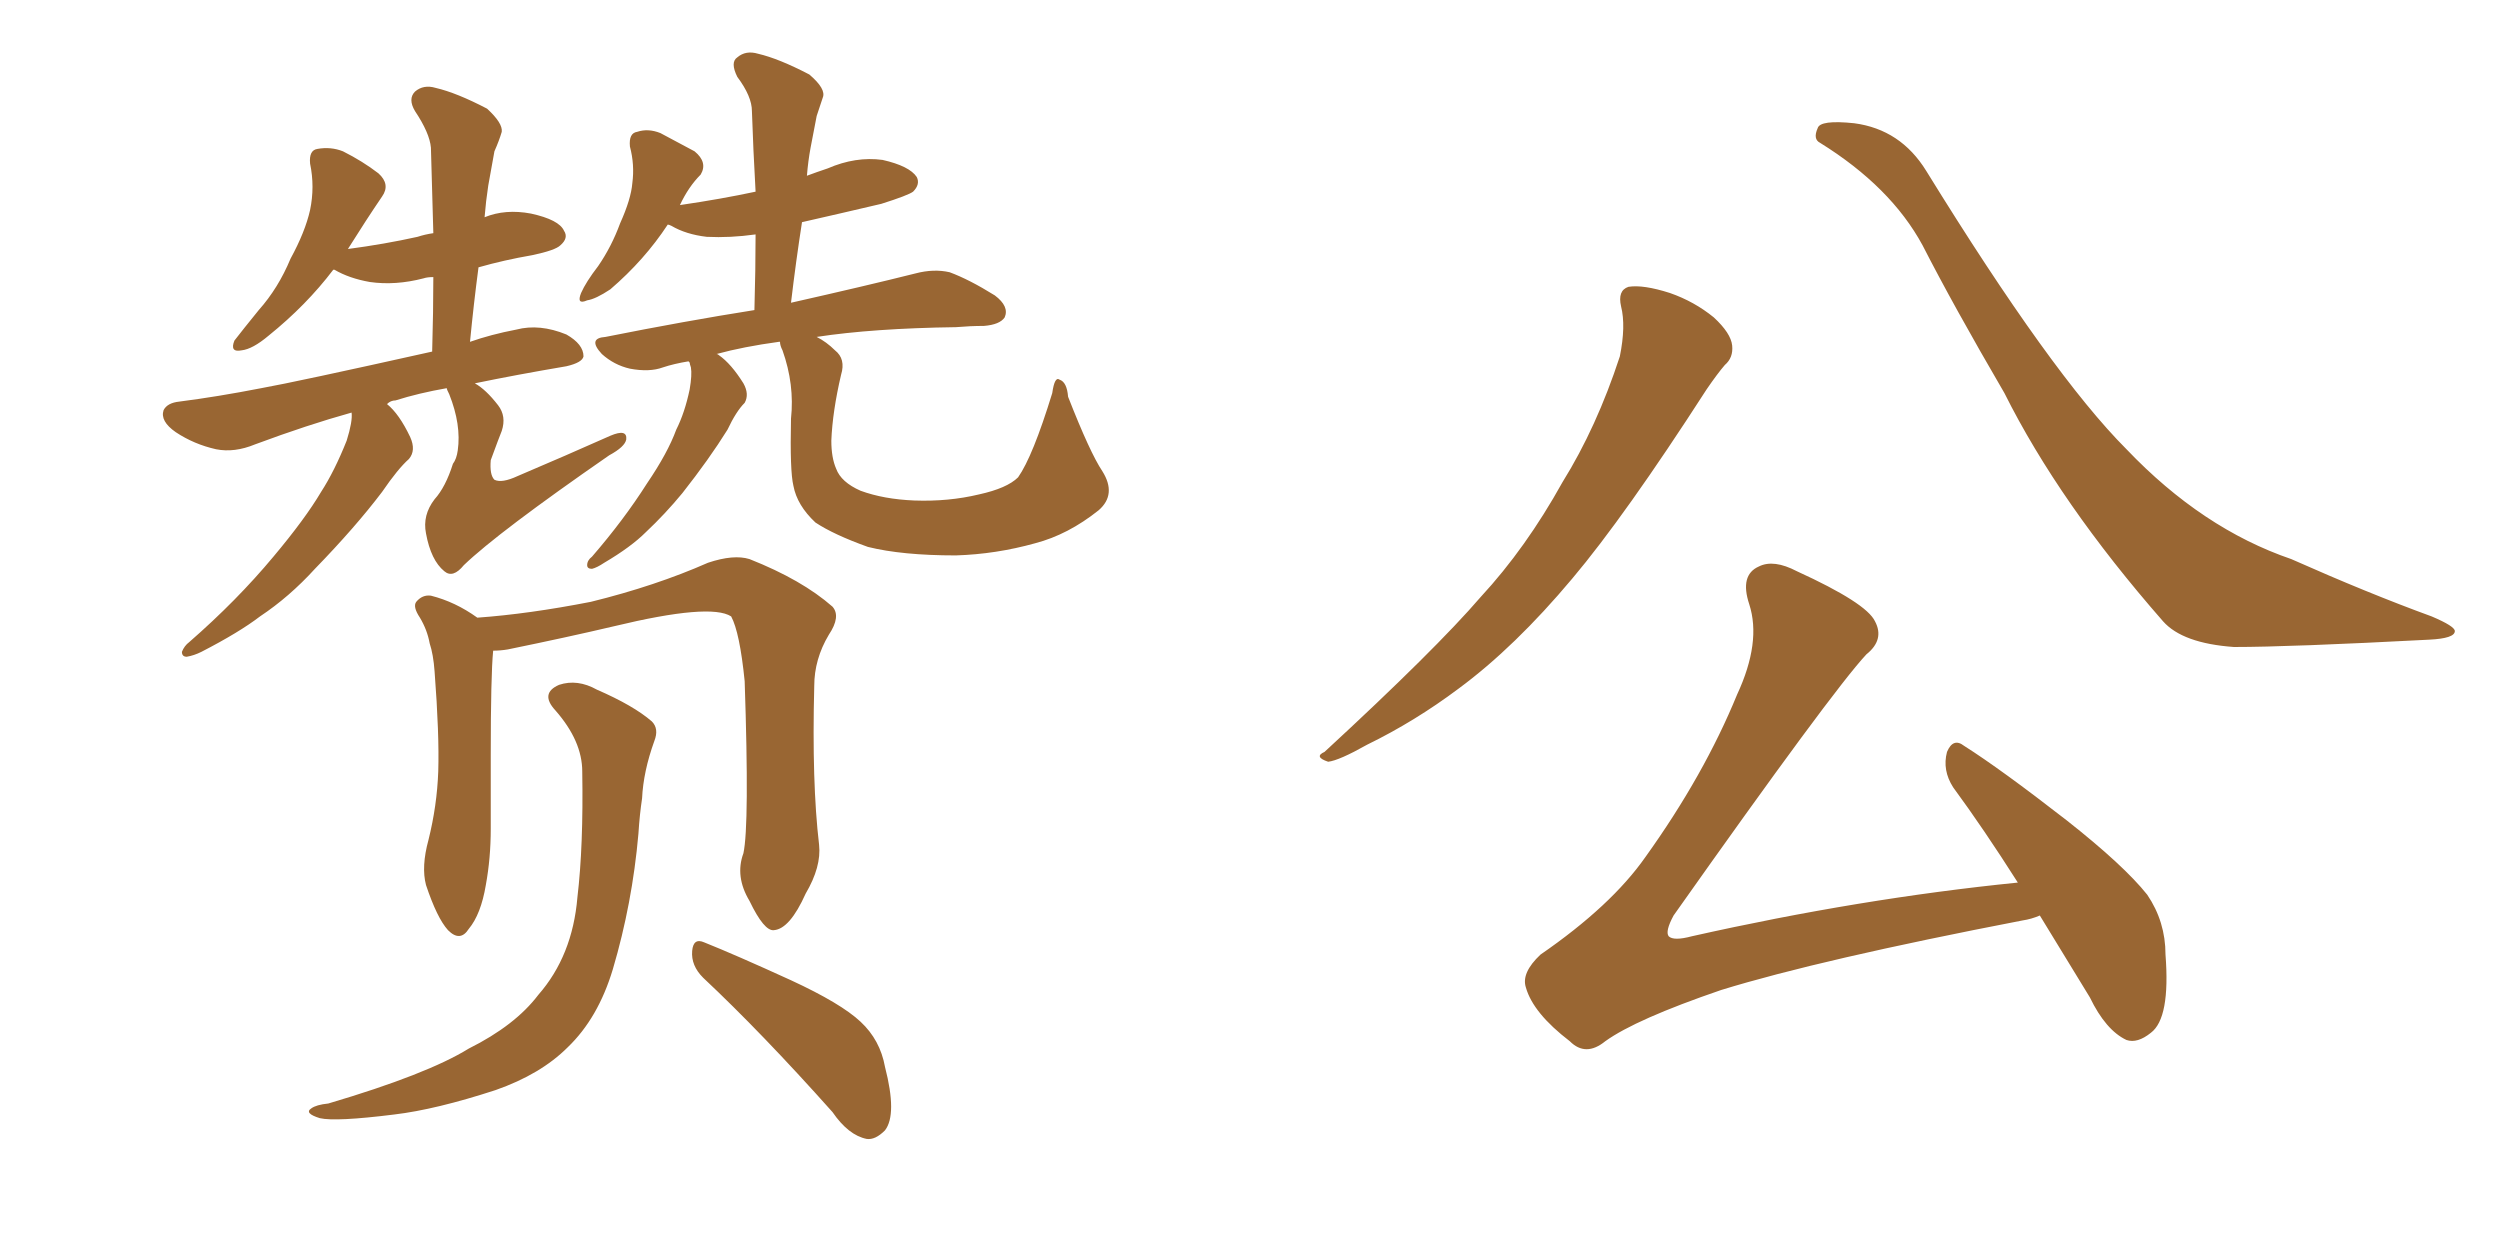 <svg xmlns="http://www.w3.org/2000/svg" xmlns:xlink="http://www.w3.org/1999/xlink" width="300" height="150"><path fill="#996633" padding="10" d="M53.61 46.58L53.61 46.58Q50.24 47.17 47.46 48.05L47.46 48.05Q46.88 48.05 46.44 48.49L46.44 48.49Q47.90 49.66 49.22 52.44L49.22 52.44Q49.95 54.05 49.07 55.08L49.07 55.08Q47.75 56.25 45.85 59.03L45.85 59.03Q42.63 63.28 37.79 68.26L37.79 68.26Q34.72 71.63 31.20 73.97L31.20 73.97Q28.71 75.88 24.17 78.22L24.17 78.22Q23.29 78.66 22.41 78.81L22.41 78.81Q21.83 78.81 21.83 78.22L21.83 78.22Q22.12 77.49 22.71 77.05L22.71 77.05Q28.42 72.07 32.81 66.80L32.81 66.80Q36.62 62.26 38.53 59.03L38.53 59.03Q40.14 56.54 41.60 52.88L41.60 52.88Q42.33 50.54 42.19 49.51L42.19 49.51Q36.91 50.98 30.62 53.32L30.62 53.32Q28.13 54.35 25.93 53.91L25.93 53.91Q23.29 53.32 21.09 51.86L21.09 51.86Q19.19 50.54 19.63 49.22L19.63 49.22Q20.07 48.34 21.53 48.19L21.53 48.19Q26.07 47.61 31.35 46.58L31.35 46.58Q35.45 45.85 51.86 42.19L51.86 42.19Q52.00 37.35 52.00 33.25L52.00 33.25Q51.27 33.25 50.83 33.40L50.83 33.40Q47.46 34.28 44.38 33.84L44.38 33.84Q41.89 33.40 40.14 32.37L40.14 32.37Q40.14 32.37 39.99 32.37L39.99 32.37Q36.77 36.62 32.23 40.28L32.23 40.28Q30.32 41.89 29.00 42.04L29.00 42.04Q27.54 42.33 28.13 40.87L28.13 40.87Q29.15 39.55 31.05 37.21L31.05 37.21Q33.40 34.57 34.86 31.05L34.86 31.05Q36.62 27.83 37.21 25.20L37.21 25.20Q37.79 22.41 37.21 19.63L37.21 19.63Q37.06 18.02 38.09 17.87L38.09 17.87Q39.70 17.58 41.16 18.16L41.16 18.16Q43.51 19.34 45.41 20.80L45.41 20.80Q46.88 22.12 45.85 23.58L45.85 23.58Q43.95 26.37 41.75 29.88L41.75 29.88Q46.14 29.30 50.10 28.42L50.10 28.42Q50.98 28.13 52.00 27.98L52.00 27.98Q51.86 22.56 51.71 17.72L51.71 17.72Q51.56 15.97 49.80 13.33L49.80 13.33Q48.93 11.87 49.80 10.99L49.80 10.99Q50.83 10.11 52.29 10.55L52.29 10.55Q54.79 11.13 58.45 13.04L58.45 13.04Q60.35 14.79 60.21 15.82L60.21 15.82Q59.91 16.85 59.33 18.16L59.33 18.16Q59.03 19.92 58.59 22.27L58.59 22.27Q58.30 24.17 58.15 26.07L58.15 26.07Q60.64 25.05 63.72 25.63L63.72 25.63Q67.09 26.37 67.68 27.69L67.68 27.69Q68.26 28.56 67.24 29.44L67.24 29.44Q66.65 30.03 63.87 30.62L63.87 30.62Q60.50 31.20 57.42 32.08L57.42 32.08Q56.84 36.47 56.40 41.02L56.40 41.02Q58.89 40.14 61.96 39.55L61.96 39.55Q64.75 38.82 67.97 40.14L67.97 40.14Q70.02 41.31 70.02 42.77L70.02 42.77Q69.87 43.51 67.97 43.95L67.97 43.95Q61.96 44.97 56.98 46.00L56.98 46.00Q58.30 46.73 59.77 48.63L59.77 48.63Q60.79 49.95 60.21 51.71L60.21 51.71Q59.91 52.44 58.89 55.22L58.89 55.22Q58.74 56.98 59.33 57.57L59.33 57.57Q60.21 58.01 62.11 57.13L62.11 57.13Q67.97 54.64 73.24 52.29L73.24 52.29Q75.29 51.42 75.15 52.73L75.15 52.73Q75 53.61 73.10 54.64L73.10 54.64Q59.77 63.87 55.66 67.82L55.66 67.82Q54.35 69.43 53.32 68.55L53.32 68.55Q51.71 67.24 51.12 64.01L51.12 64.01Q50.68 61.82 52.15 59.91L52.15 59.91Q53.47 58.45 54.35 55.66L54.35 55.66Q54.79 55.08 54.93 54.05L54.93 54.05Q55.37 50.98 53.91 47.31L53.91 47.31Q53.61 46.73 53.61 46.58ZM132.28 56.54L132.28 56.54Q134.03 59.33 131.84 61.23L131.84 61.23Q128.17 64.16 124.22 65.19L124.22 65.19Q119.53 66.50 114.70 66.65L114.70 66.65Q108.25 66.65 104.15 65.63L104.15 65.63Q100.05 64.16 97.85 62.70L97.85 62.70Q95.65 60.64 95.21 58.30L95.21 58.30Q94.78 56.54 94.92 50.24L94.92 50.24Q95.36 46.14 93.90 42.04L93.90 42.04Q93.60 41.46 93.60 41.02L93.60 41.02Q93.46 41.02 93.46 41.02L93.46 41.02Q89.21 41.60 85.99 42.48L85.99 42.48Q86.13 42.48 86.28 42.63L86.28 42.63Q87.74 43.65 89.21 46.00L89.21 46.00Q89.94 47.31 89.36 48.34L89.36 48.34Q88.33 49.37 87.30 51.56L87.30 51.56Q85.11 55.08 81.88 59.18L81.88 59.18Q79.83 61.67 77.49 63.87L77.49 63.87Q75.73 65.63 72.51 67.53L72.51 67.53Q71.63 68.12 71.04 68.26L71.04 68.26Q70.46 68.26 70.46 67.82L70.46 67.82Q70.46 67.24 71.04 66.80L71.04 66.80Q74.85 62.40 77.64 58.01L77.64 58.01Q80.13 54.35 81.15 51.56L81.15 51.56Q82.18 49.51 82.76 46.73L82.76 46.73Q83.06 44.97 82.91 44.09L82.91 44.09Q82.76 43.65 82.76 43.51L82.76 43.51Q82.62 43.36 82.62 43.36L82.62 43.36Q80.86 43.65 79.54 44.09L79.54 44.09Q77.93 44.68 75.59 44.24L75.59 44.24Q73.68 43.80 72.22 42.48L72.22 42.48Q70.46 40.58 72.66 40.43L72.66 40.43Q82.18 38.53 90.53 37.21L90.53 37.21Q90.67 32.23 90.67 28.13L90.67 28.13Q87.60 28.56 84.81 28.42L84.81 28.42Q82.32 28.13 80.57 27.10L80.57 27.10Q80.27 26.95 80.13 26.95L80.13 26.95Q77.34 31.20 73.24 34.72L73.24 34.72Q71.48 35.89 70.46 36.04L70.46 36.04Q69.14 36.62 69.73 35.16L69.73 35.16Q70.31 33.84 71.78 31.93L71.78 31.93Q73.39 29.59 74.41 26.81L74.41 26.81Q75.73 23.88 75.88 21.97L75.88 21.97Q76.17 19.78 75.59 17.58L75.59 17.58Q75.44 15.97 76.46 15.82L76.46 15.82Q77.78 15.38 79.25 15.97L79.25 15.97Q81.45 17.14 83.35 18.16L83.35 18.16Q84.96 19.48 84.08 20.95L84.08 20.95Q82.62 22.41 81.59 24.61L81.59 24.61Q86.57 23.88 90.67 23.00L90.67 23.00Q90.38 17.87 90.23 13.33L90.23 13.33Q90.23 11.57 88.48 9.23L88.48 9.23Q87.60 7.47 88.48 6.88L88.48 6.88Q89.50 6.01 90.97 6.45L90.97 6.45Q93.46 7.03 97.12 8.94L97.12 8.94Q99.17 10.69 98.73 11.72L98.73 11.72Q98.44 12.60 98.00 13.92L98.00 13.92Q97.71 15.38 97.27 17.72L97.27 17.72Q96.97 19.34 96.83 21.09L96.83 21.09Q98.00 20.65 99.32 20.21L99.32 20.21Q102.69 18.75 105.91 19.19L105.91 19.19Q109.13 19.92 110.01 21.24L110.01 21.24Q110.45 22.12 109.57 23.00L109.57 23.00Q108.98 23.44 105.76 24.46L105.76 24.46Q100.78 25.63 96.24 26.66L96.24 26.66Q95.51 31.35 94.92 36.33L94.92 36.33Q104.00 34.28 109.86 32.81L109.86 32.81Q112.06 32.23 113.96 32.67L113.96 32.67Q116.31 33.54 119.38 35.45L119.38 35.45Q121.14 36.77 120.56 38.09L120.56 38.09Q119.97 38.96 118.07 39.11L118.07 39.11Q116.46 39.11 114.70 39.26L114.70 39.26Q104.74 39.40 98.00 40.43L98.00 40.43Q99.17 41.02 100.20 42.04L100.20 42.04Q101.51 43.07 100.93 44.97L100.93 44.97Q99.90 49.37 99.76 52.88L99.76 52.88Q99.76 54.93 100.34 56.25L100.34 56.25Q100.93 57.86 103.27 58.89L103.27 58.89Q106.05 59.91 109.72 60.06L109.72 60.06Q113.82 60.21 117.48 59.33L117.48 59.33Q120.85 58.59 122.17 57.28L122.17 57.28Q123.93 54.79 126.27 47.17L126.27 47.17Q126.56 45.12 127.15 45.56L127.15 45.56Q128.03 45.85 128.17 47.61L128.17 47.61Q130.81 54.35 132.28 56.54ZM89.21 102.39L89.21 102.39Q89.94 99.02 89.36 81.74L89.36 81.74Q88.77 75.88 87.74 73.97L87.74 73.97L87.74 73.97Q85.25 72.36 73.68 75.15L73.68 75.15Q68.12 76.46 60.94 77.93L60.94 77.93Q60.06 78.08 59.18 78.08L59.18 78.08Q58.89 81.01 58.89 90.67L58.89 90.67Q58.89 95.07 58.89 99.46L58.89 99.46Q58.89 102.98 58.30 106.20L58.30 106.20Q57.71 109.72 56.25 111.47L56.25 111.47Q55.22 113.09 53.76 111.62L53.76 111.62Q52.44 110.16 51.12 106.20L51.12 106.20Q50.54 104.00 51.42 100.78L51.42 100.78Q52.44 96.68 52.59 92.58L52.59 92.58Q52.73 88.18 52.15 80.57L52.15 80.57Q52.00 78.52 51.56 77.20L51.56 77.20Q51.27 75.59 50.39 74.12L50.39 74.12Q49.51 72.80 49.95 72.22L49.95 72.22Q50.68 71.34 51.71 71.48L51.71 71.48Q54.64 72.22 57.28 74.12L57.28 74.12Q63.43 73.68 70.90 72.22L70.90 72.22Q78.66 70.31 84.96 67.53L84.96 67.53Q88.04 66.50 89.94 67.09L89.94 67.09Q96.24 69.58 99.90 72.80L99.90 72.80Q100.93 73.97 99.46 76.17L99.46 76.17Q97.71 79.10 97.71 82.32L97.71 82.32Q97.41 93.90 98.29 101.37L98.29 101.37L98.29 101.37Q98.58 104.00 96.68 107.23L96.68 107.23Q94.78 111.47 92.87 111.62L92.87 111.62Q91.70 111.77 89.94 108.11L89.94 108.11Q88.18 105.18 89.21 102.39ZM84.38 117.33L84.38 117.33Q82.91 115.87 83.06 114.11L83.06 114.11Q83.20 112.50 84.52 113.09L84.52 113.09Q88.18 114.55 94.92 117.63L94.92 117.63Q100.93 120.41 103.27 122.61L103.27 122.61Q105.62 124.80 106.20 128.03L106.20 128.03Q107.67 133.74 106.20 135.64L106.20 135.64Q105.03 136.82 104.00 136.67L104.00 136.67Q101.81 136.23 99.90 133.45L99.90 133.45Q91.41 123.93 84.38 117.33ZM69.87 92.58L69.87 92.58L69.87 92.58Q69.87 88.92 66.65 85.25L66.65 85.25Q64.75 83.20 67.09 82.18L67.09 82.18Q69.29 81.45 71.63 82.76L71.63 82.76Q76.03 84.67 78.22 86.57L78.22 86.57Q79.10 87.45 78.52 88.92L78.52 88.92Q77.20 92.58 77.05 95.80L77.05 95.80Q76.76 97.71 76.61 100.05L76.61 100.05Q75.88 108.40 73.54 116.31L73.54 116.31Q71.78 122.17 68.12 125.68L68.12 125.68Q64.89 128.91 59.47 130.81L59.47 130.81Q52.29 133.15 47.31 133.74L47.31 133.74Q40.28 134.62 38.38 134.18L38.38 134.18Q36.47 133.59 37.35 133.01L37.35 133.01Q37.94 132.57 39.40 132.42L39.40 132.42Q51.27 128.91 56.25 125.83L56.25 125.83Q61.82 123.05 64.60 119.38L64.60 119.38Q68.70 114.70 69.29 107.67L69.29 107.67Q70.02 101.51 69.87 92.58ZM194.53 36.77L194.53 36.77Q194.09 34.86 195.41 34.42L195.41 34.42Q197.17 34.13 200.39 35.16L200.39 35.16Q203.32 36.18 205.66 38.09L205.66 38.09Q207.71 39.99 207.86 41.46L207.86 41.46Q208.01 42.92 206.98 43.80L206.98 43.80Q206.10 44.82 204.79 46.73L204.79 46.73Q194.97 61.96 188.67 69.43L188.67 69.43Q181.79 77.64 175.05 82.62L175.05 82.62Q169.78 86.57 164.06 89.36L164.06 89.36Q160.69 91.26 159.38 91.41L159.38 91.41Q157.62 90.82 158.94 90.23L158.94 90.23Q172.27 77.93 177.69 71.63L177.69 71.63Q183.11 65.77 187.50 57.86L187.50 57.86Q191.60 51.27 194.38 42.77L194.38 42.77Q195.12 39.11 194.53 36.77ZM218.41 17.14L218.41 17.14Q217.53 16.70 218.12 15.38L218.12 15.38Q218.41 14.36 222.51 14.79L222.51 14.79Q228.08 15.53 231.15 20.51L231.15 20.51Q246.24 44.97 255.18 53.91L255.18 53.91Q264.26 63.43 274.95 67.09L274.95 67.09Q284.18 71.19 291.80 73.97L291.80 73.97Q294.58 75.15 294.58 75.73L294.58 75.73Q294.58 76.61 291.50 76.76L291.50 76.76Q274.80 77.64 268.07 77.64L268.07 77.64Q261.91 77.20 259.57 74.56L259.57 74.56Q247.12 60.35 240.53 47.17L240.53 47.17Q234.38 36.62 230.71 29.44L230.71 29.44Q226.90 22.41 218.41 17.14ZM244.78 109.86L244.78 109.86L244.78 109.86Q243.75 110.30 242.72 110.45L242.72 110.45Q218.41 115.14 206.54 118.80L206.54 118.80Q196.29 122.31 192.63 124.95L192.63 124.95Q190.28 126.86 188.38 124.95L188.38 124.95Q183.98 121.58 183.11 118.51L183.11 118.51Q182.52 116.75 184.86 114.55L184.86 114.55Q193.36 108.69 197.46 102.83L197.46 102.83Q204.49 93.02 208.45 83.35L208.45 83.35Q211.38 77.05 209.91 72.51L209.91 72.51Q208.74 68.99 211.08 67.97L211.08 67.97Q212.84 67.09 215.63 68.55L215.63 68.55Q223.97 72.36 225 74.56L225 74.56Q226.17 76.76 223.97 78.52L223.97 78.52Q219.87 82.91 200.83 109.86L200.83 109.86Q199.80 111.77 200.24 112.35L200.24 112.35Q200.83 112.94 203.03 112.35L203.03 112.35Q223.24 107.81 242.14 105.91L242.14 105.91Q238.04 99.46 234.38 94.48L234.38 94.48Q233.06 92.43 233.64 90.23L233.64 90.23Q234.38 88.48 235.69 89.50L235.69 89.50Q240.09 92.29 248.00 98.44L248.00 98.44Q254.88 103.86 257.67 107.37L257.67 107.37Q259.86 110.60 259.86 114.55L259.86 114.55Q260.45 122.17 258.11 123.93L258.11 123.93Q256.49 125.24 255.18 124.80L255.18 124.80Q252.69 123.63 250.78 119.68L250.78 119.68Q247.56 114.40 244.78 109.86Z"/></svg>